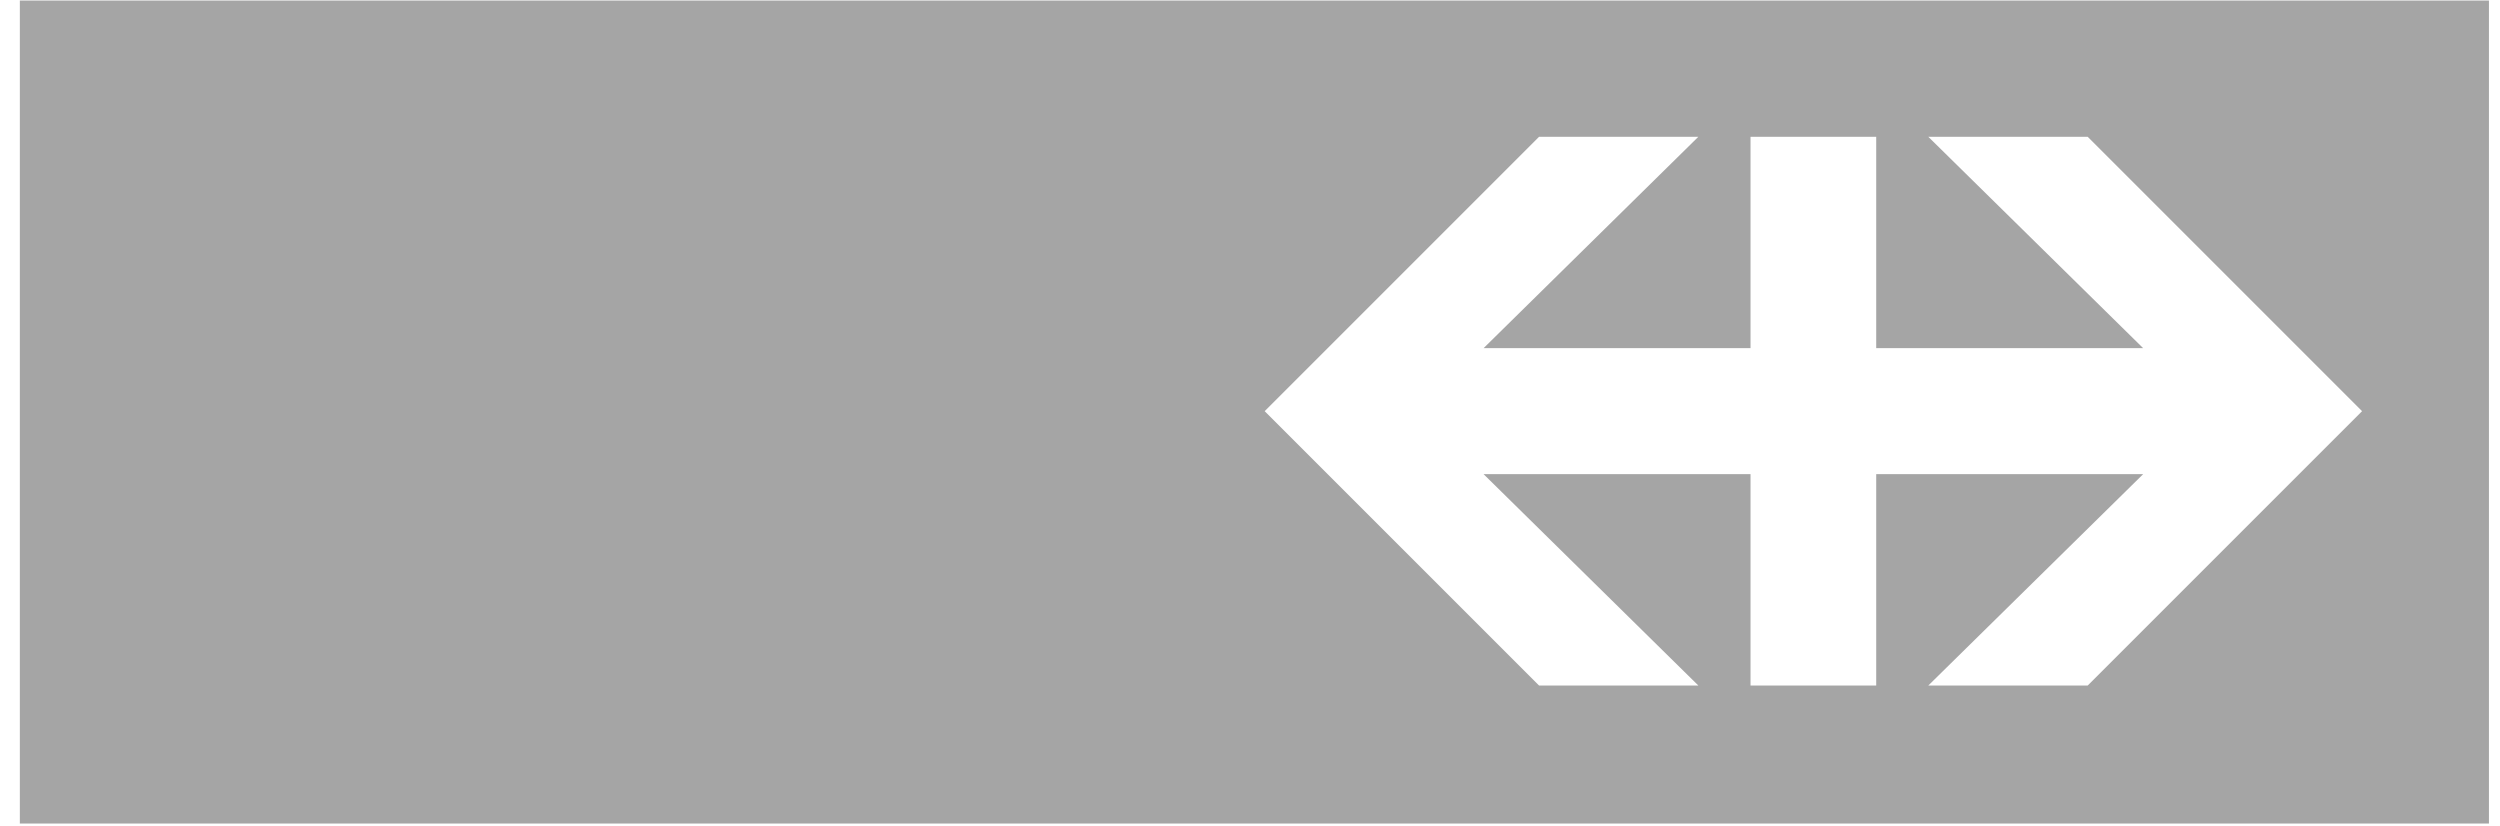 <svg xmlns="http://www.w3.org/2000/svg" width="109" height="36" viewBox="0 0 109 36">
  <path fill="#A5A5A5" d="M108.518,0.023 L108.518,35.907 L0.865,35.907 L0.865,0.023 L108.518,0.023 Z M74.047,5.965 L67.102,5.965 L55.14,17.927 L67.102,29.888 L74.047,29.888 L64.684,20.673 L76.323,20.673 L76.323,29.888 L81.803,29.888 L81.803,20.673 L93.442,20.673 L84.075,29.888 L91.024,29.888 L102.986,17.927 L91.024,5.965 L84.075,5.965 L93.442,15.18 L81.803,15.18 L81.803,5.965 L76.323,5.965 L76.323,15.18 L64.684,15.18 L74.047,5.965 Z"/>
</svg>
